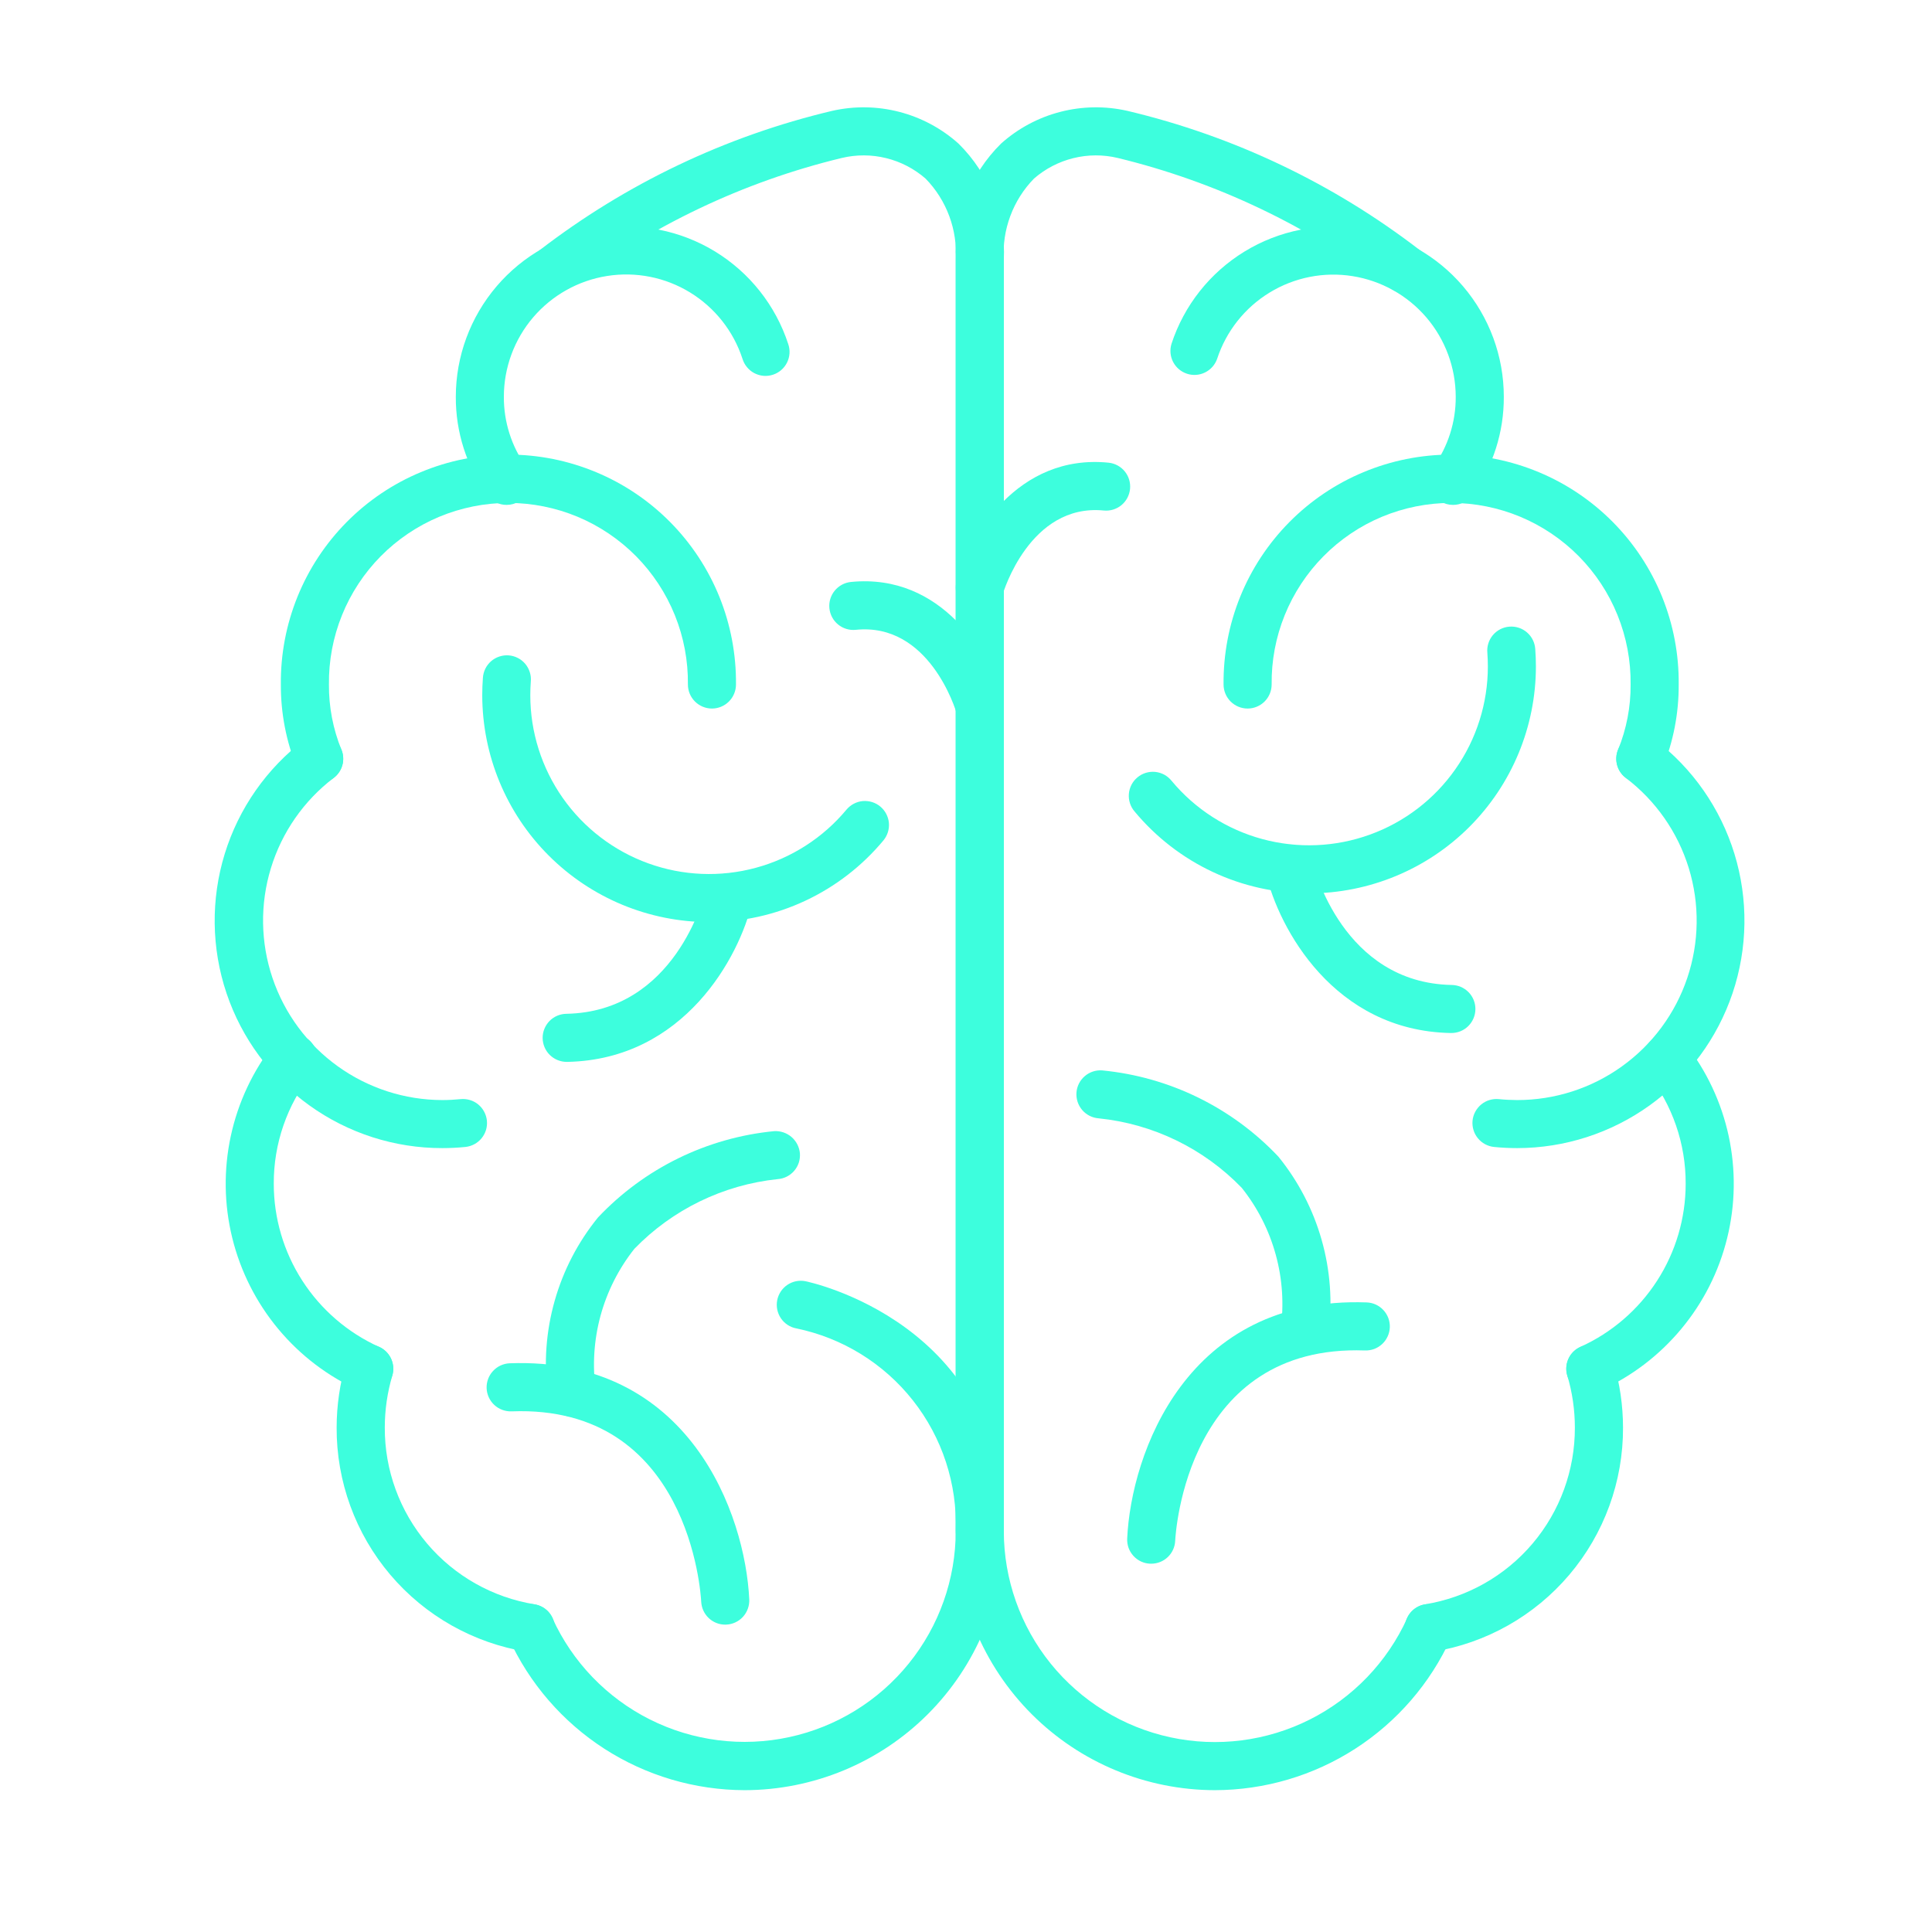 <svg width="54" height="54" viewBox="0 0 54 54" fill="none" xmlns="http://www.w3.org/2000/svg">
<path d="M40.61 14.112C40.487 14.112 40.366 14.078 40.26 14.014C40.155 13.949 40.069 13.857 40.013 13.747C39.956 13.637 39.931 13.514 39.941 13.391C39.95 13.268 39.993 13.149 40.065 13.049C40.474 12.478 40.692 11.792 40.688 11.09C40.687 10.277 40.396 9.491 39.868 8.873C39.339 8.255 38.608 7.846 37.805 7.718C37.002 7.59 36.18 7.753 35.486 8.177C34.792 8.601 34.272 9.258 34.019 10.03C33.961 10.196 33.84 10.332 33.682 10.41C33.525 10.488 33.343 10.501 33.176 10.446C33.009 10.391 32.87 10.273 32.789 10.117C32.708 9.961 32.692 9.78 32.743 9.612C33.095 8.535 33.82 7.62 34.787 7.029C35.753 6.439 36.899 6.212 38.018 6.39C39.136 6.568 40.155 7.139 40.891 8C41.627 8.862 42.032 9.957 42.032 11.09C42.037 12.073 41.732 13.033 41.159 13.832C41.097 13.919 41.014 13.99 40.919 14.039C40.823 14.088 40.718 14.113 40.61 14.112Z" fill="#3DFEDD"/>
<path d="M45.848 21.879C45.737 21.879 45.629 21.852 45.531 21.8C45.434 21.748 45.351 21.673 45.289 21.581C45.228 21.489 45.19 21.384 45.179 21.274C45.168 21.164 45.185 21.053 45.227 20.951C45.462 20.373 45.581 19.755 45.576 19.132C45.584 18.468 45.46 17.81 45.211 17.194C44.963 16.579 44.594 16.019 44.128 15.547C43.661 15.075 43.105 14.7 42.493 14.444C41.88 14.189 41.223 14.057 40.56 14.057C39.896 14.057 39.239 14.189 38.626 14.444C38.014 14.7 37.458 15.075 36.992 15.547C36.525 16.019 36.157 16.579 35.908 17.194C35.659 17.81 35.535 18.468 35.543 19.132C35.543 19.31 35.472 19.481 35.346 19.607C35.22 19.733 35.049 19.804 34.871 19.804C34.693 19.804 34.522 19.733 34.396 19.607C34.27 19.481 34.199 19.31 34.199 19.132C34.191 18.291 34.349 17.457 34.664 16.678C34.98 15.899 35.447 15.19 36.039 14.592C36.63 13.995 37.334 13.52 38.11 13.197C38.886 12.873 39.719 12.706 40.56 12.706C41.4 12.706 42.233 12.873 43.009 13.197C43.785 13.52 44.489 13.995 45.08 14.592C45.672 15.19 46.139 15.899 46.455 16.678C46.77 17.457 46.929 18.291 46.92 19.132C46.925 19.932 46.772 20.726 46.469 21.467C46.418 21.589 46.332 21.694 46.221 21.767C46.11 21.84 45.98 21.88 45.848 21.879Z" fill="#3DFEDD"/>
<path d="M42.407 32.09C42.189 32.09 41.973 32.079 41.76 32.058C41.672 32.049 41.587 32.023 41.509 31.981C41.431 31.939 41.363 31.883 41.307 31.814C41.251 31.746 41.209 31.668 41.184 31.583C41.158 31.499 41.15 31.41 41.158 31.322C41.167 31.234 41.193 31.149 41.235 31.072C41.277 30.994 41.334 30.925 41.402 30.869C41.47 30.813 41.549 30.771 41.633 30.746C41.718 30.721 41.806 30.712 41.894 30.721C42.062 30.738 42.233 30.746 42.405 30.747C43.455 30.748 44.479 30.419 45.331 29.807C46.184 29.196 46.824 28.331 47.159 27.337C47.495 26.342 47.51 25.267 47.202 24.264C46.894 23.261 46.278 22.379 45.443 21.744C45.3 21.637 45.206 21.478 45.181 21.302C45.156 21.125 45.201 20.946 45.308 20.804C45.415 20.661 45.574 20.567 45.751 20.542C45.927 20.517 46.106 20.562 46.249 20.669C47.308 21.475 48.087 22.592 48.478 23.864C48.868 25.136 48.85 26.498 48.426 27.759C48.001 29.02 47.192 30.116 46.112 30.893C45.032 31.67 43.735 32.089 42.405 32.09H42.407ZM39.937 46.176C39.768 46.176 39.606 46.112 39.482 45.998C39.358 45.884 39.281 45.727 39.267 45.558C39.254 45.39 39.304 45.223 39.408 45.09C39.512 44.957 39.662 44.868 39.829 44.841C41.001 44.651 42.067 44.05 42.835 43.144C43.603 42.238 44.022 41.088 44.018 39.901C44.018 39.409 43.947 38.919 43.807 38.447C43.782 38.363 43.774 38.274 43.783 38.186C43.792 38.099 43.819 38.014 43.861 37.936C43.903 37.859 43.96 37.79 44.029 37.735C44.097 37.679 44.176 37.638 44.261 37.613C44.345 37.588 44.434 37.58 44.522 37.589C44.609 37.598 44.694 37.625 44.772 37.667C44.849 37.709 44.918 37.766 44.973 37.834C45.029 37.903 45.07 37.982 45.095 38.066C45.273 38.662 45.363 39.279 45.364 39.901C45.37 41.407 44.837 42.866 43.863 44.015C42.889 45.164 41.536 45.927 40.049 46.167C40.012 46.173 39.975 46.176 39.937 46.176Z" fill="#3DFEDD"/>
<path d="M44.449 38.929C44.295 38.929 44.146 38.877 44.026 38.78C43.907 38.684 43.824 38.549 43.792 38.398C43.759 38.248 43.78 38.091 43.849 37.954C43.918 37.817 44.033 37.708 44.173 37.645C45.05 37.248 45.793 36.607 46.315 35.799C46.837 34.991 47.115 34.049 47.115 33.087C47.12 31.968 46.744 30.881 46.05 30.003C45.944 29.863 45.898 29.686 45.92 29.512C45.943 29.338 46.033 29.179 46.171 29.071C46.309 28.962 46.484 28.912 46.659 28.93C46.833 28.949 46.994 29.036 47.105 29.172C47.7 29.928 48.114 30.811 48.317 31.751C48.519 32.692 48.506 33.666 48.276 34.6C48.047 35.535 47.608 36.405 46.992 37.144C46.377 37.884 45.602 38.474 44.724 38.869C44.638 38.909 44.544 38.929 44.449 38.929ZM33.956 50.036C32.036 50.033 30.195 49.27 28.837 47.912C27.479 46.554 26.715 44.713 26.713 42.793V7.266C26.683 6.665 26.781 6.064 26.999 5.504C27.218 4.943 27.552 4.435 27.981 4.012C28.453 3.59 29.02 3.286 29.634 3.127C30.248 2.968 30.891 2.958 31.509 3.098C34.484 3.803 37.275 5.133 39.695 6.999C39.834 7.111 39.923 7.274 39.942 7.451C39.962 7.628 39.91 7.806 39.798 7.945C39.686 8.084 39.523 8.173 39.346 8.192C39.169 8.211 38.991 8.159 38.852 8.047C36.594 6.322 34.002 5.085 31.241 4.415C30.834 4.318 30.408 4.319 30.001 4.42C29.595 4.52 29.217 4.716 28.901 4.991C28.609 5.29 28.383 5.647 28.238 6.039C28.092 6.431 28.03 6.849 28.057 7.266V42.793C28.057 44.141 28.52 45.448 29.366 46.497C30.213 47.546 31.393 48.273 32.711 48.558C34.029 48.843 35.404 48.667 36.608 48.062C37.813 47.456 38.773 46.456 39.331 45.229C39.404 45.066 39.539 44.94 39.706 44.877C39.873 44.815 40.058 44.821 40.22 44.895C40.383 44.968 40.509 45.103 40.572 45.27C40.634 45.437 40.628 45.622 40.554 45.784C39.977 47.051 39.049 48.124 37.879 48.878C36.709 49.632 35.348 50.033 33.956 50.036ZM14.16 14.112C14.053 14.113 13.948 14.087 13.853 14.038C13.758 13.99 13.676 13.919 13.614 13.832C13.041 13.033 12.735 12.073 12.74 11.09C12.741 9.957 13.146 8.862 13.882 8C14.617 7.139 15.636 6.568 16.755 6.39C17.874 6.212 19.019 6.439 19.986 7.029C20.953 7.62 21.677 8.535 22.03 9.612C22.06 9.696 22.072 9.786 22.067 9.875C22.062 9.964 22.038 10.052 21.999 10.132C21.959 10.212 21.904 10.284 21.837 10.342C21.769 10.401 21.691 10.445 21.606 10.473C21.521 10.501 21.431 10.512 21.342 10.505C21.253 10.497 21.166 10.472 21.086 10.431C21.007 10.39 20.937 10.333 20.88 10.264C20.822 10.196 20.78 10.116 20.753 10.03C20.501 9.257 19.981 8.599 19.287 8.174C18.593 7.749 17.77 7.586 16.966 7.714C16.163 7.841 15.431 8.252 14.902 8.87C14.374 9.489 14.083 10.276 14.083 11.09C14.079 11.792 14.298 12.478 14.707 13.049C14.779 13.149 14.822 13.268 14.831 13.391C14.84 13.514 14.815 13.637 14.758 13.747C14.702 13.857 14.617 13.949 14.511 14.014C14.406 14.078 14.285 14.112 14.161 14.112H14.16Z" fill="#3DFEDD"/>
<path d="M8.922 21.879C8.789 21.879 8.659 21.84 8.549 21.766C8.438 21.692 8.352 21.587 8.301 21.464C7.999 20.724 7.846 19.931 7.85 19.132C7.841 18.291 8 17.457 8.315 16.678C8.631 15.899 9.098 15.19 9.69 14.592C10.281 13.995 10.985 13.52 11.761 13.197C12.537 12.873 13.37 12.706 14.21 12.706C15.051 12.706 15.884 12.873 16.66 13.197C17.436 13.52 18.14 13.995 18.731 14.592C19.323 15.19 19.79 15.899 20.106 16.678C20.421 17.457 20.579 18.291 20.571 19.132C20.571 19.31 20.5 19.481 20.374 19.607C20.248 19.733 20.077 19.804 19.899 19.804C19.721 19.804 19.55 19.733 19.424 19.607C19.298 19.481 19.227 19.31 19.227 19.132C19.235 18.468 19.111 17.81 18.862 17.194C18.613 16.579 18.245 16.019 17.779 15.547C17.312 15.075 16.756 14.7 16.144 14.444C15.531 14.189 14.874 14.057 14.21 14.057C13.547 14.057 12.89 14.189 12.277 14.444C11.665 14.7 11.109 15.075 10.642 15.547C10.176 16.019 9.807 16.579 9.559 17.194C9.31 17.81 9.186 18.468 9.194 19.132C9.189 19.756 9.308 20.375 9.543 20.953C9.61 21.118 9.61 21.302 9.541 21.466C9.473 21.63 9.343 21.76 9.179 21.828C9.097 21.862 9.01 21.879 8.922 21.879Z" fill="#3DFEDD"/>
<path d="M12.363 32.09C11.031 32.092 9.732 31.675 8.65 30.898C7.568 30.122 6.757 29.025 6.332 27.763C5.907 26.5 5.89 25.136 6.282 23.863C6.674 22.591 7.457 21.473 8.519 20.669C8.661 20.562 8.84 20.517 9.017 20.542C9.193 20.567 9.352 20.661 9.459 20.804C9.566 20.946 9.612 21.125 9.587 21.302C9.561 21.478 9.467 21.637 9.325 21.744C8.491 22.381 7.878 23.262 7.572 24.265C7.265 25.267 7.281 26.341 7.616 27.334C7.951 28.328 8.589 29.191 9.441 29.803C10.292 30.415 11.313 30.745 12.362 30.747C12.535 30.747 12.705 30.738 12.873 30.721C12.961 30.712 13.05 30.721 13.134 30.746C13.219 30.771 13.297 30.813 13.366 30.869C13.434 30.925 13.491 30.994 13.532 31.072C13.574 31.149 13.6 31.234 13.609 31.322C13.618 31.41 13.609 31.499 13.584 31.583C13.558 31.668 13.516 31.746 13.461 31.814C13.405 31.883 13.336 31.939 13.258 31.981C13.181 32.023 13.095 32.049 13.008 32.058C12.793 32.079 12.578 32.09 12.363 32.09ZM14.833 46.176C14.796 46.176 14.76 46.173 14.723 46.167C13.236 45.927 11.884 45.164 10.909 44.015C9.935 42.866 9.403 41.407 9.409 39.901C9.41 39.279 9.5 38.662 9.677 38.066C9.702 37.982 9.744 37.903 9.799 37.834C9.855 37.766 9.923 37.709 10.001 37.667C10.078 37.625 10.163 37.598 10.251 37.589C10.339 37.58 10.428 37.588 10.512 37.613C10.597 37.638 10.676 37.679 10.744 37.735C10.813 37.79 10.87 37.859 10.912 37.936C10.954 38.014 10.98 38.099 10.99 38.186C10.999 38.274 10.991 38.363 10.966 38.447C10.826 38.919 10.755 39.409 10.755 39.901C10.75 41.088 11.17 42.238 11.938 43.144C12.706 44.05 13.771 44.651 14.944 44.841C15.11 44.868 15.261 44.957 15.365 45.09C15.469 45.223 15.519 45.39 15.505 45.558C15.492 45.727 15.415 45.884 15.291 45.998C15.167 46.112 15.004 46.176 14.836 46.176H14.833Z" fill="#3DFEDD"/>
<path d="M10.321 38.929C10.226 38.929 10.132 38.909 10.046 38.869C9.168 38.474 8.392 37.884 7.777 37.145C7.161 36.405 6.722 35.535 6.492 34.601C6.262 33.667 6.248 32.692 6.451 31.752C6.654 30.811 7.068 29.929 7.662 29.172C7.716 29.1 7.783 29.041 7.861 28.995C7.938 28.951 8.023 28.921 8.112 28.91C8.201 28.898 8.291 28.905 8.377 28.928C8.463 28.952 8.544 28.993 8.614 29.048C8.684 29.104 8.743 29.172 8.786 29.251C8.829 29.329 8.857 29.415 8.866 29.504C8.876 29.593 8.868 29.683 8.842 29.768C8.817 29.854 8.774 29.934 8.717 30.003C8.023 30.881 7.647 31.968 7.652 33.087C7.652 34.049 7.93 34.991 8.452 35.799C8.974 36.607 9.718 37.248 10.594 37.645C10.735 37.708 10.849 37.817 10.918 37.954C10.988 38.091 11.008 38.248 10.976 38.399C10.943 38.549 10.86 38.684 10.741 38.78C10.621 38.877 10.472 38.929 10.318 38.929H10.321ZM20.814 50.036C19.423 50.033 18.061 49.631 16.892 48.878C15.723 48.124 14.794 47.05 14.217 45.784C14.144 45.622 14.138 45.437 14.2 45.27C14.263 45.103 14.389 44.968 14.552 44.895C14.714 44.821 14.899 44.815 15.066 44.877C15.233 44.94 15.368 45.066 15.441 45.229C15.999 46.455 16.96 47.454 18.164 48.059C19.368 48.663 20.742 48.838 22.059 48.553C23.376 48.269 24.556 47.542 25.402 46.494C26.249 45.446 26.712 44.14 26.713 42.793V7.266C26.739 6.849 26.678 6.431 26.532 6.039C26.387 5.647 26.161 5.29 25.869 4.991C25.553 4.716 25.176 4.52 24.769 4.42C24.362 4.319 23.937 4.318 23.529 4.415C20.768 5.082 18.175 6.318 15.918 8.043C15.778 8.143 15.606 8.185 15.436 8.163C15.266 8.14 15.111 8.052 15.004 7.919C14.896 7.786 14.843 7.616 14.856 7.445C14.87 7.274 14.948 7.115 15.075 6.999C17.496 5.133 20.287 3.803 23.261 3.098C23.88 2.958 24.523 2.968 25.136 3.127C25.75 3.286 26.317 3.59 26.789 4.012C27.218 4.435 27.552 4.943 27.771 5.504C27.989 6.064 28.087 6.665 28.057 7.266V42.793C28.055 44.713 27.291 46.554 25.933 47.912C24.575 49.27 22.734 50.033 20.814 50.036Z" fill="#3DFEDD"/>
<path d="M27.385 17.093C27.323 17.093 27.262 17.085 27.203 17.068C27.118 17.044 27.039 17.003 26.969 16.949C26.9 16.894 26.842 16.826 26.799 16.749C26.756 16.672 26.729 16.588 26.718 16.5C26.708 16.412 26.715 16.323 26.739 16.239C27.092 14.984 28.44 12.678 30.984 12.932C31.161 12.95 31.324 13.037 31.437 13.175C31.55 13.313 31.603 13.49 31.585 13.668C31.567 13.845 31.48 14.008 31.342 14.121C31.204 14.233 31.027 14.287 30.85 14.269C28.778 14.067 28.038 16.578 28.028 16.603C27.988 16.744 27.904 16.867 27.788 16.956C27.672 17.044 27.531 17.092 27.385 17.093ZM27.385 20.428C27.239 20.428 27.097 20.38 26.981 20.292C26.864 20.204 26.779 20.081 26.739 19.94C26.709 19.836 25.97 17.392 23.918 17.604C23.74 17.622 23.563 17.568 23.425 17.455C23.287 17.343 23.2 17.18 23.182 17.002C23.164 16.825 23.217 16.648 23.33 16.51C23.443 16.372 23.606 16.284 23.783 16.266C26.336 16.013 27.675 18.319 28.029 19.573C28.053 19.658 28.06 19.747 28.049 19.835C28.039 19.922 28.011 20.007 27.968 20.084C27.925 20.161 27.867 20.229 27.798 20.284C27.729 20.338 27.649 20.379 27.564 20.402C27.506 20.419 27.446 20.428 27.385 20.428ZM36.589 24.97C35.659 24.971 34.74 24.767 33.898 24.372C33.055 23.977 32.311 23.401 31.716 22.686C31.657 22.619 31.612 22.54 31.584 22.455C31.556 22.37 31.545 22.28 31.552 22.191C31.559 22.102 31.584 22.015 31.625 21.935C31.666 21.855 31.723 21.785 31.792 21.728C31.861 21.67 31.94 21.627 32.026 21.601C32.111 21.575 32.202 21.566 32.291 21.575C32.38 21.585 32.466 21.611 32.545 21.654C32.623 21.698 32.692 21.756 32.748 21.826C33.405 22.616 34.29 23.183 35.281 23.452C36.273 23.721 37.323 23.678 38.289 23.328C39.255 22.979 40.09 22.34 40.679 21.499C41.269 20.659 41.586 19.656 41.586 18.629C41.586 18.501 41.581 18.373 41.572 18.247C41.563 18.158 41.573 18.068 41.6 17.983C41.626 17.898 41.67 17.819 41.727 17.751C41.785 17.683 41.855 17.627 41.935 17.586C42.014 17.546 42.101 17.521 42.19 17.515C42.279 17.508 42.368 17.519 42.453 17.547C42.538 17.575 42.616 17.62 42.683 17.679C42.75 17.737 42.805 17.809 42.844 17.889C42.883 17.969 42.906 18.056 42.911 18.145C42.923 18.305 42.929 18.466 42.929 18.629C42.928 20.31 42.259 21.922 41.071 23.111C39.882 24.3 38.27 24.968 36.589 24.97Z" fill="#3DFEDD"/>
<path d="M40.56 28.873H40.546C37.277 28.81 35.742 25.936 35.386 24.425C35.347 24.252 35.378 24.071 35.472 23.922C35.566 23.772 35.715 23.665 35.887 23.624C36.059 23.583 36.24 23.612 36.391 23.704C36.542 23.796 36.651 23.944 36.694 24.115C36.727 24.249 37.538 27.471 40.573 27.53C40.751 27.532 40.921 27.604 41.046 27.731C41.171 27.858 41.24 28.03 41.238 28.208C41.236 28.386 41.164 28.556 41.037 28.681C40.91 28.806 40.738 28.875 40.56 28.873ZM36.464 37.889H36.408C36.23 37.874 36.066 37.79 35.951 37.654C35.836 37.518 35.779 37.342 35.794 37.164C35.891 36.465 35.845 35.752 35.658 35.071C35.472 34.39 35.148 33.753 34.708 33.201C33.646 32.101 32.23 31.413 30.709 31.258C30.531 31.245 30.366 31.162 30.249 31.027C30.133 30.892 30.075 30.717 30.087 30.539C30.1 30.361 30.183 30.196 30.318 30.08C30.453 29.963 30.628 29.905 30.806 29.918C32.684 30.099 34.434 30.955 35.73 32.327C36.287 33.012 36.699 33.804 36.94 34.654C37.182 35.505 37.247 36.395 37.133 37.271C37.119 37.439 37.043 37.596 36.919 37.711C36.795 37.825 36.633 37.889 36.464 37.889Z" fill="#3DFEDD"/>
<path d="M32.177 43.706H32.145C32.057 43.702 31.971 43.681 31.891 43.644C31.811 43.606 31.739 43.553 31.68 43.488C31.62 43.423 31.575 43.347 31.544 43.264C31.515 43.181 31.501 43.093 31.505 43.004C31.615 40.638 33.158 36.224 38.199 36.403C38.287 36.406 38.373 36.426 38.454 36.463C38.534 36.5 38.606 36.552 38.666 36.617C38.726 36.681 38.773 36.757 38.804 36.84C38.835 36.923 38.849 37.011 38.846 37.099C38.842 37.187 38.822 37.274 38.785 37.354C38.748 37.435 38.696 37.507 38.631 37.567C38.566 37.627 38.49 37.674 38.408 37.705C38.325 37.735 38.237 37.749 38.149 37.746C33.173 37.567 32.858 42.842 32.847 43.067C32.839 43.239 32.765 43.402 32.64 43.521C32.515 43.64 32.35 43.706 32.177 43.706ZM19.82 25.773C18.139 25.771 16.527 25.103 15.338 23.914C14.149 22.726 13.481 21.114 13.479 19.433C13.479 19.27 13.485 19.108 13.497 18.949C13.502 18.86 13.525 18.773 13.564 18.693C13.603 18.613 13.658 18.541 13.725 18.482C13.792 18.424 13.87 18.379 13.955 18.351C14.04 18.323 14.129 18.311 14.218 18.318C14.307 18.325 14.394 18.349 14.473 18.39C14.553 18.43 14.623 18.486 14.681 18.555C14.738 18.623 14.781 18.702 14.808 18.787C14.835 18.872 14.845 18.961 14.836 19.05C14.827 19.177 14.822 19.304 14.822 19.433C14.822 20.46 15.139 21.462 15.729 22.303C16.319 23.143 17.154 23.782 18.119 24.131C19.085 24.481 20.135 24.524 21.126 24.255C22.118 23.986 23.002 23.419 23.659 22.63C23.716 22.562 23.785 22.506 23.863 22.465C23.941 22.424 24.026 22.398 24.114 22.39C24.202 22.383 24.291 22.392 24.375 22.418C24.459 22.444 24.538 22.487 24.605 22.543C24.673 22.6 24.729 22.669 24.77 22.747C24.811 22.825 24.837 22.911 24.845 22.999C24.853 23.086 24.843 23.175 24.817 23.259C24.791 23.343 24.748 23.422 24.692 23.49C24.097 24.205 23.353 24.78 22.511 25.175C21.669 25.57 20.75 25.774 19.82 25.773Z" fill="#3DFEDD"/>
<path d="M15.845 29.68C15.667 29.681 15.496 29.612 15.368 29.487C15.241 29.363 15.169 29.192 15.167 29.014C15.165 28.836 15.235 28.665 15.359 28.537C15.484 28.41 15.654 28.338 15.833 28.336C18.866 28.277 19.678 25.058 19.712 24.921C19.754 24.75 19.863 24.602 20.014 24.51C20.165 24.418 20.346 24.389 20.518 24.43C20.69 24.471 20.839 24.578 20.933 24.728C21.027 24.878 21.058 25.058 21.019 25.231C20.667 26.738 19.127 29.613 15.859 29.68H15.845ZM15.984 39.593C15.816 39.593 15.652 39.53 15.528 39.416C15.403 39.302 15.327 39.145 15.313 38.977C15.197 38.099 15.262 37.208 15.504 36.356C15.745 35.505 16.157 34.712 16.716 34.026C18.012 32.654 19.761 31.798 21.639 31.616C21.816 31.606 21.991 31.665 22.125 31.781C22.259 31.898 22.343 32.062 22.358 32.239C22.364 32.327 22.353 32.415 22.326 32.499C22.298 32.583 22.254 32.66 22.196 32.727C22.138 32.794 22.068 32.848 21.989 32.888C21.91 32.927 21.825 32.951 21.736 32.957C20.214 33.116 18.795 33.806 17.73 34.906C17.292 35.459 16.971 36.094 16.785 36.775C16.6 37.455 16.555 38.166 16.651 38.865C16.666 39.042 16.61 39.218 16.495 39.354C16.38 39.49 16.215 39.575 16.038 39.59L15.984 39.593Z" fill="#3DFEDD"/>
<path d="M20.271 45.409C20.098 45.41 19.932 45.343 19.807 45.224C19.682 45.105 19.608 44.942 19.599 44.77C19.588 44.545 19.263 39.255 14.298 39.448C14.12 39.454 13.946 39.39 13.816 39.269C13.685 39.147 13.608 38.979 13.601 38.801C13.595 38.623 13.659 38.449 13.781 38.319C13.902 38.188 14.07 38.111 14.248 38.104C19.282 37.921 20.832 42.34 20.942 44.706C20.946 44.794 20.932 44.882 20.902 44.965C20.872 45.048 20.826 45.124 20.767 45.19C20.707 45.255 20.636 45.308 20.556 45.345C20.476 45.383 20.39 45.404 20.301 45.408L20.271 45.409ZM27.385 43.465H27.381C27.293 43.464 27.205 43.446 27.124 43.412C27.043 43.377 26.969 43.328 26.907 43.265C26.845 43.202 26.796 43.127 26.763 43.046C26.729 42.964 26.713 42.876 26.713 42.788C26.757 41.471 26.334 40.18 25.518 39.144C24.703 38.109 23.547 37.395 22.256 37.129C22.081 37.096 21.926 36.994 21.826 36.846C21.727 36.699 21.689 36.517 21.723 36.342C21.757 36.167 21.859 36.013 22.006 35.913C22.154 35.813 22.335 35.776 22.51 35.81C22.566 35.821 28.094 36.952 28.057 42.797C28.056 42.974 27.985 43.144 27.859 43.269C27.733 43.394 27.562 43.465 27.385 43.465Z" fill="#3DFEDD"/>
</svg>
